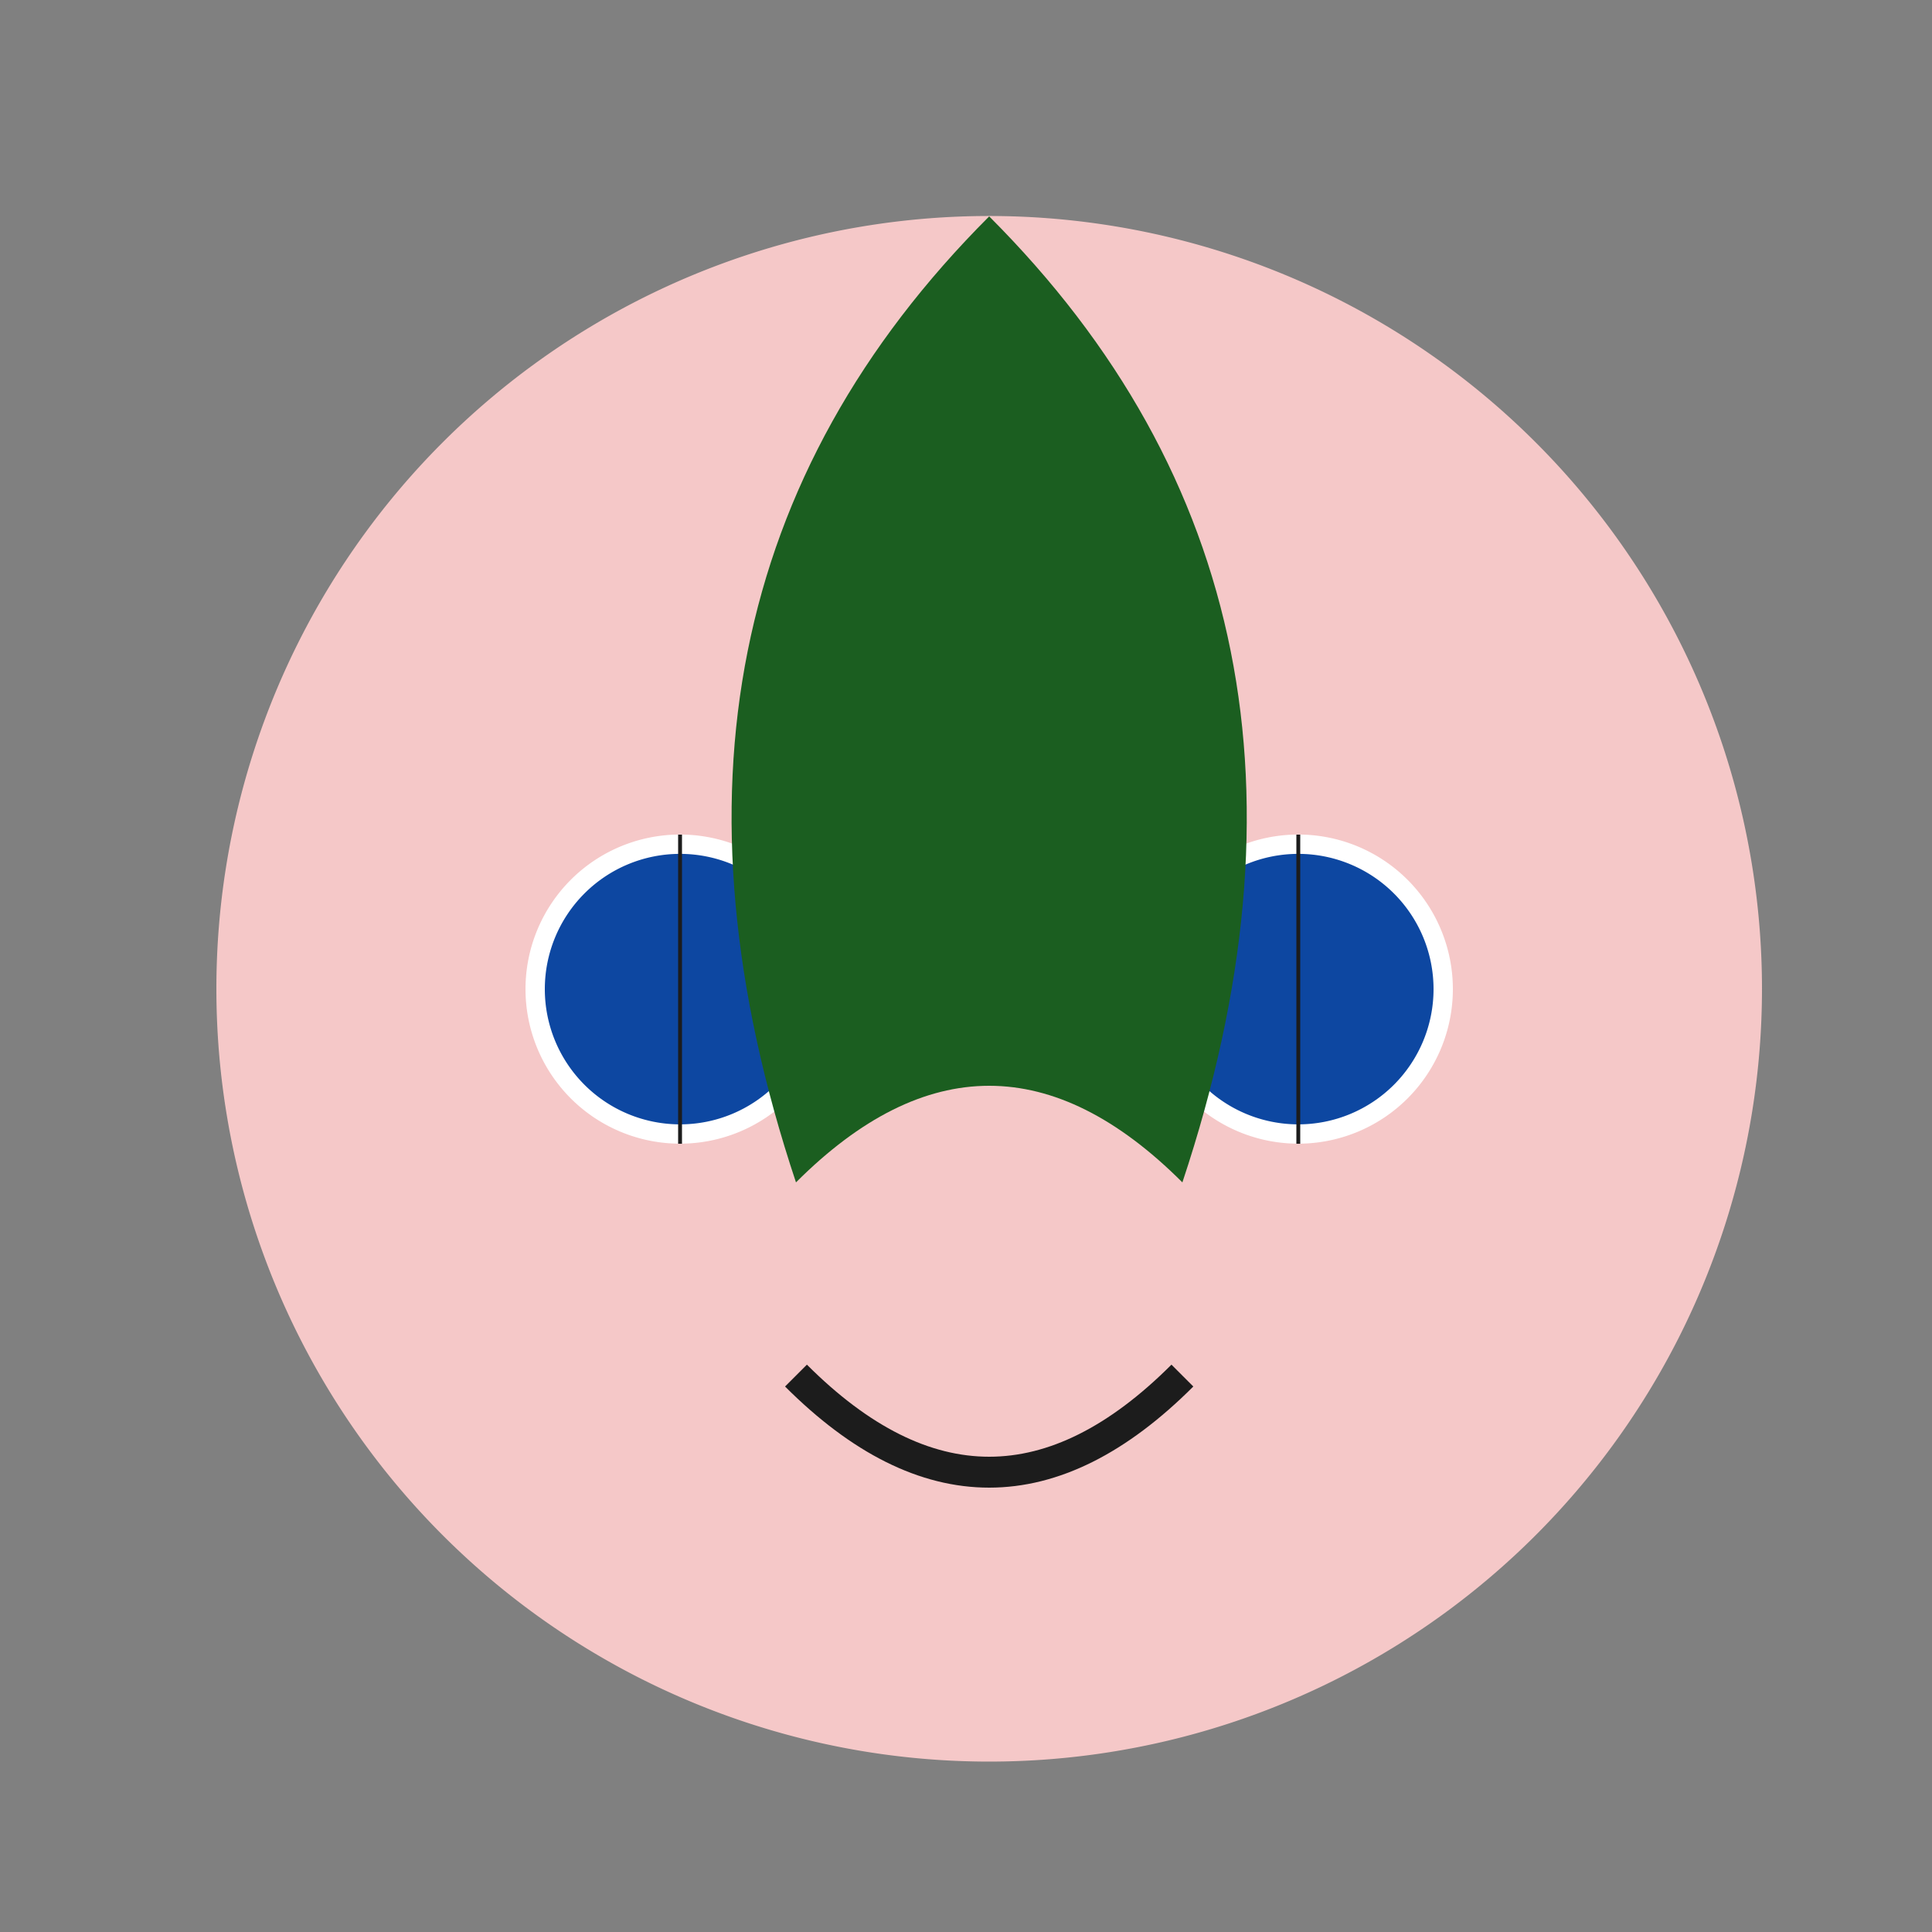 <!--

Generated by DrawGPT.
Free, open source, AI generated images in SVG, PNG, and HTML Canvas format.
https://drawgpt.ai

Created: 2023-09-26T04:45:59.883Z
Link: https://drawgpt.ai/prompt/24624/

-->
<svg xmlns="http://www.w3.org/2000/svg" xmlns:xlink="http://www.w3.org/1999/xlink" width="500" height="500"><rect width="100%" height="100%" fill="#808080" stroke="none"/><defs/><g><path fill="#f5c8c8" stroke="none" paint-order="stroke fill markers" d=" M 456 256 A 200 200 0 1 1 456 255.8"/><path fill="#ffffff" stroke="none" paint-order="stroke fill markers" d=" M 216 256 A 40 40 0 1 1 216 255.96"/><path fill="#ffffff" stroke="none" paint-order="stroke fill markers" d=" M 376 256 A 40 40 0 1 1 376 255.96"/><path fill="#1c1c1c" stroke="none" paint-order="stroke fill markers" d=" M 196 256 A 20 20 0 1 1 196 255.98"/><path fill="#1c1c1c" stroke="none" paint-order="stroke fill markers" d=" M 356 256 A 20 20 0 1 1 356 255.98"/><path fill="#0d47a1" stroke="none" paint-order="stroke fill markers" d=" M 211 256 A 35 35 0 1 1 211 255.965"/><path fill="#0d47a1" stroke="none" paint-order="stroke fill markers" d=" M 371 256 A 35 35 0 1 1 371 255.965"/><path fill="none" stroke="#1c1c1c" paint-order="fill stroke markers" d=" M 176 216 L 176 296" stroke-miterlimit="10" stroke-dasharray=""/><path fill="none" stroke="#1c1c1c" paint-order="fill stroke markers" d=" M 336 216 L 336 296" stroke-miterlimit="10" stroke-dasharray=""/><path fill="none" stroke="#1c1c1c" paint-order="fill stroke markers" d=" M 206 356 Q 256 406 306 356" stroke-miterlimit="10" stroke-width="8" stroke-dasharray=""/><path fill="#1b5e20" stroke="none" paint-order="stroke fill markers" d=" M 256 56 Q 156 156 206 306 Q 256 256 306 306 Q 356 156 256 56"/></g></svg>